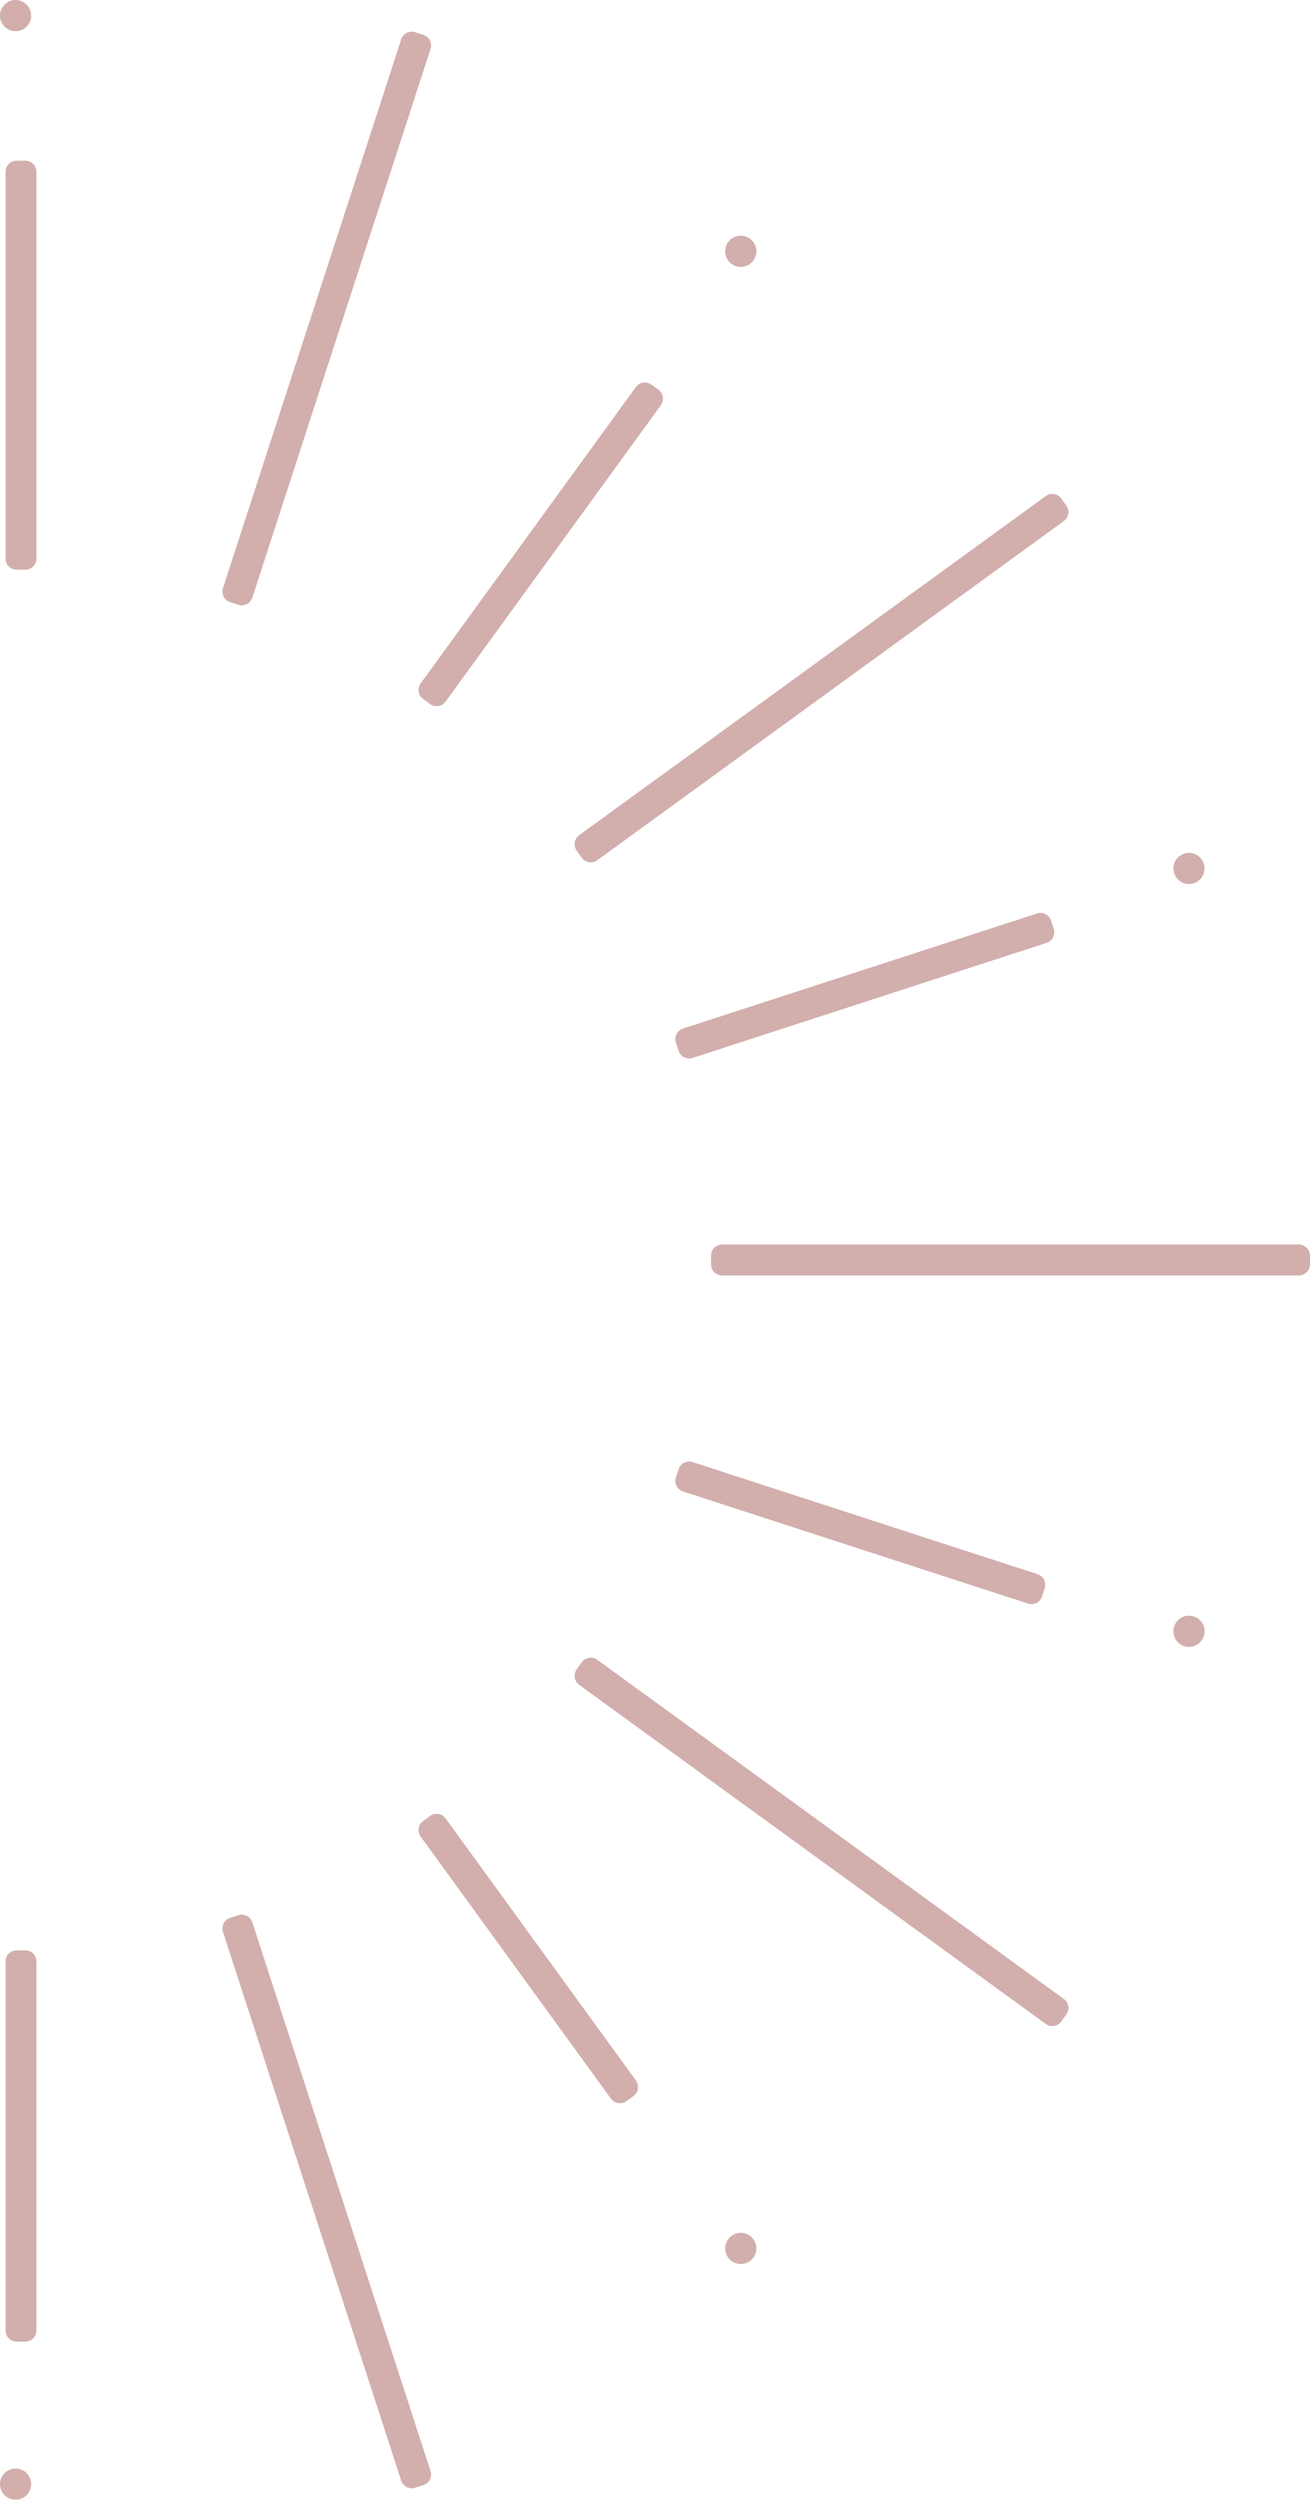 <?xml version="1.0" encoding="UTF-8"?>
<svg xmlns="http://www.w3.org/2000/svg" xmlns:xlink="http://www.w3.org/1999/xlink" width="284.404" height="542.476" viewBox="0 0 284.404 542.476">
  <defs>
    <clipPath id="clip-path">
      <path id="Path_9" data-name="Path 9" d="M0,281.017a3.387,3.387,0,1,0,3.387-3.387A3.4,3.4,0,0,0,0,281.017m535.7,0a3.387,3.387,0,1,0,3.387-3.387,3.39,3.39,0,0,0-3.387,3.387M37.278,276.5a2.406,2.406,0,0,0-2.405,2.405v1.889a2.406,2.406,0,0,0,2.405,2.405h83.943a2.406,2.406,0,0,0,2.405-2.405V278.9a2.406,2.406,0,0,0-2.405-2.405Zm388.372,0a2.4,2.4,0,0,0-2.4,2.405v1.889a2.4,2.4,0,0,0,2.4,2.405h80.1a2.4,2.4,0,0,0,2.405-2.405V278.9a2.4,2.4,0,0,0-2.405-2.405ZM7.574,192.471l-.583,1.8a2.4,2.4,0,0,0,1.54,3.029l119.1,38.7a2.42,2.42,0,0,0,3.038-1.54l.583-1.806a2.412,2.412,0,0,0-1.548-3.029l-119.1-38.7a2.492,2.492,0,0,0-.732-.117,2.415,2.415,0,0,0-2.3,1.665m528.693-1.548-119.1,38.7a2.412,2.412,0,0,0-1.548,3.029l.583,1.806a2.42,2.42,0,0,0,3.038,1.54l119.1-38.7a2.407,2.407,0,0,0,1.54-3.029l-.591-1.8A2.4,2.4,0,0,0,537,190.807a2.492,2.492,0,0,0-.732.117m-84.775-44.585-56.878,41.322a2.409,2.409,0,0,0-.533,3.362l1.115,1.531a2.4,2.4,0,0,0,3.354.533l56.886-41.322a2.425,2.425,0,0,0,.533-3.362l-1.115-1.531a2.412,2.412,0,0,0-3.362-.533M84.576,141.461,83.469,143A2.391,2.391,0,0,0,84,146.355l64.318,46.732a2.4,2.4,0,0,0,3.354-.533l1.115-1.531a2.409,2.409,0,0,0-.533-3.362L87.938,140.929a2.412,2.412,0,0,0-3.362.533M51.8,121.587a3.388,3.388,0,1,0,4.727-.749,3.318,3.318,0,0,0-1.981-.649,3.384,3.384,0,0,0-2.746,1.4m434.139-.749a3.387,3.387,0,1,0,1.989-.649,3.381,3.381,0,0,0-1.989.649m-144.316-61.7-24.336,74.913a2.4,2.4,0,0,0,1.548,3.029l1.8.583a2.394,2.394,0,0,0,3.029-1.54L348,61.214a2.406,2.406,0,0,0-1.54-3.038l-1.806-.583a2.344,2.344,0,0,0-.749-.117,2.4,2.4,0,0,0-2.28,1.656m-140.047-3.5-1.8.583a2.417,2.417,0,0,0-1.548,3.038l24.977,76.869a2.4,2.4,0,0,0,3.038,1.54l1.8-.583a2.4,2.4,0,0,0,1.54-3.029L204.606,57.177a2.4,2.4,0,0,0-2.289-1.665,2.591,2.591,0,0,0-.741.117M109.71,52.891l-1.531,1.115a2.4,2.4,0,0,0-.533,3.354l73.606,101.313a2.4,2.4,0,0,0,3.354.524l1.54-1.107a2.415,2.415,0,0,0,.533-3.362l-73.615-101.3a2.4,2.4,0,0,0-3.354-.533m324.1.533-73.615,101.3a2.422,2.422,0,0,0,.533,3.362l1.54,1.107a2.4,2.4,0,0,0,3.354-.524L439.224,57.36a2.4,2.4,0,0,0-.533-3.354l-1.531-1.115a2.4,2.4,0,0,0-3.354.533M187.42,23.054a3.387,3.387,0,1,0,1.049-.166,3.536,3.536,0,0,0-1.049.166m163.367,2.172a3.387,3.387,0,1,0,4.27-2.172,3.537,3.537,0,0,0-1.049-.166,3.384,3.384,0,0,0-3.221,2.339M272.486,0a2.412,2.412,0,0,0-2.405,2.405V127.629a2.412,2.412,0,0,0,2.405,2.405h1.9a2.412,2.412,0,0,0,2.405-2.405V2.405A2.412,2.412,0,0,0,274.384,0Z" fill="#a96361"></path>
    </clipPath>
  </defs>
  <g id="Group_28" data-name="Group 28" transform="translate(284.404) rotate(90)" opacity="0.52">
    <g id="Group_27" data-name="Group 27" clip-path="url(#clip-path)">
      <rect id="Rectangle_32" data-name="Rectangle 32" width="542.476" height="284.404" transform="translate(0 -0.001)" fill="#a96361"></rect>
    </g>
  </g>
</svg>
